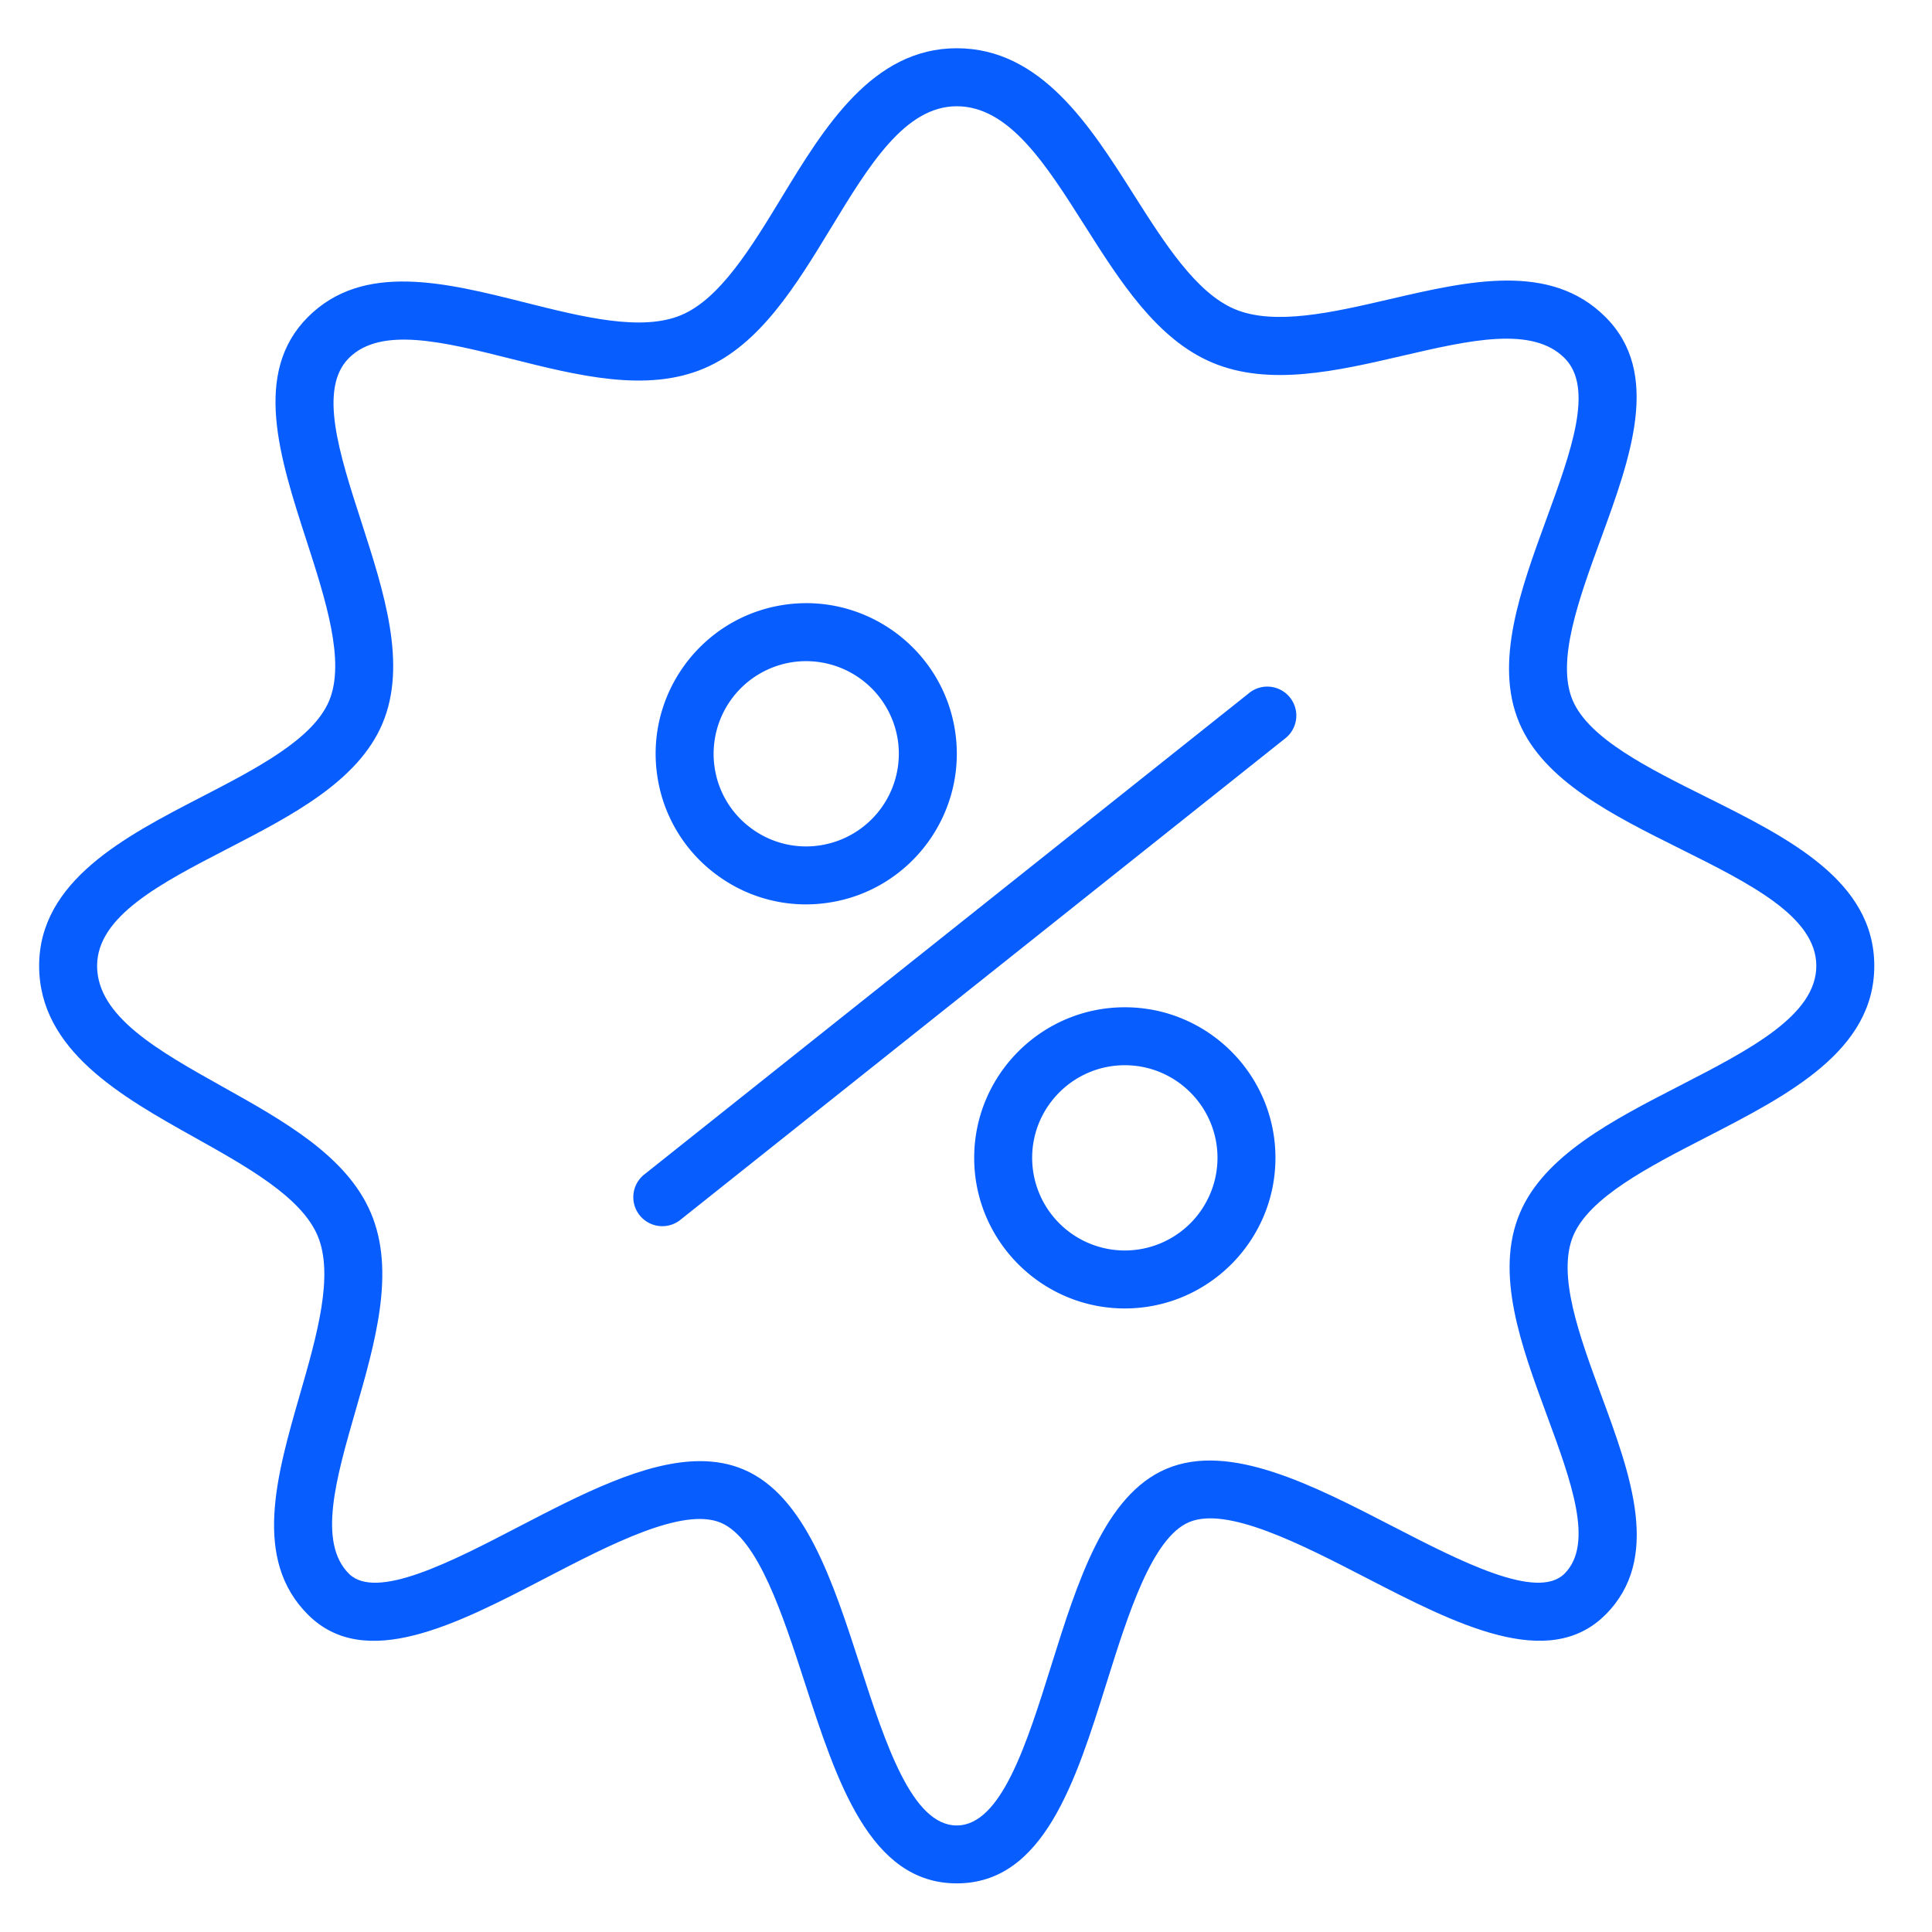 <svg xmlns="http://www.w3.org/2000/svg" viewBox="0 0 100 100" fill-rule="evenodd"><g class="t-group-origins"><path d="M64.7 35.835 33.309 60.822a1.501 1.501 0 0 0 1.868 2.348l31.391-24.987a1.501 1.501 0 0 0-1.868-2.348zm-27.569 9.472a7.739 7.739 0 0 0 5.796 1.409c4.246-.661 7.164-4.653 6.505-8.899-.661-4.247-4.655-7.165-8.899-6.504-4.247.66-7.165 4.652-6.504 8.898a7.736 7.736 0 0 0 3.102 5.096zm3.862-11.03a4.804 4.804 0 0 1 5.474 4.001 4.8 4.8 0 0 1-4.001 5.474 4.755 4.755 0 0 1-3.565-.867 4.758 4.758 0 0 1-1.908-3.134 4.8 4.8 0 0 1 4-5.474zm17.228 17.859c-4.299 0-7.797 3.497-7.797 7.795s3.498 7.794 7.797 7.794 7.796-3.497 7.796-7.794c.001-4.298-3.497-7.795-7.796-7.795zm0 12.589a4.801 4.801 0 0 1-4.797-4.794c0-2.644 2.152-4.795 4.797-4.795s4.796 2.151 4.796 4.795a4.8 4.8 0 0 1-4.796 4.794z" stroke-width="0" stroke="#085dff" fill="#085dff" stroke-width-old="0"></path><path d="M88.283 41.237c-2.973-1.481-6.046-3.013-6.884-4.993-.855-2.021.321-5.237 1.458-8.347 1.544-4.224 3.142-8.591.243-11.488-2.852-2.853-7.082-1.872-11.174-.922-2.93.68-5.96 1.383-8.02.512-2.006-.85-3.646-3.437-5.232-5.939-2.247-3.545-4.793-7.563-9.153-7.563-4.368 0-6.865 4.107-9.068 7.731-1.563 2.571-3.18 5.23-5.185 6.078-2.057.87-5.122.098-8.087-.647-4.123-1.037-8.386-2.108-11.242.75-2.884 2.882-1.464 7.274-.09 11.522 1.005 3.106 2.043 6.318 1.182 8.354-.838 1.985-3.776 3.503-6.617 4.972-3.932 2.033-8.388 4.337-8.388 8.733 0 4.382 4.283 6.778 8.062 8.892 2.707 1.514 5.506 3.08 6.35 5.074.865 2.045-.041 5.188-.916 8.227-1.207 4.188-2.455 8.52.417 11.39 2.96 2.959 7.705.496 12.294-1.889 3.335-1.732 7.116-3.698 9.082-2.865 1.919.812 3.205 4.777 4.34 8.275 1.656 5.107 3.37 10.389 7.867 10.389 4.502 0 6.159-5.287 7.761-10.4 1.1-3.509 2.347-7.487 4.264-8.297 1.966-.831 5.79 1.14 9.163 2.88 4.638 2.393 9.433 4.866 12.391 1.908 2.901-2.9 1.312-7.206-.224-11.371-1.129-3.062-2.297-6.228-1.444-8.247.839-1.983 3.902-3.559 6.864-5.083 4.285-2.205 8.716-4.484 8.716-8.883-.003-4.404-4.44-6.615-8.73-8.753zm-1.361 14.969c-3.437 1.768-6.991 3.597-8.254 6.583-1.315 3.112.062 6.844 1.393 10.453 1.265 3.43 2.46 6.669.917 8.211-1.408 1.409-5.386-.642-8.894-2.452-4.152-2.142-8.445-4.356-11.707-2.977-3.196 1.351-4.601 5.831-5.958 10.164-1.278 4.079-2.6 8.297-4.898 8.297-2.317 0-3.688-4.227-5.014-8.315-1.398-4.31-2.843-8.767-6.024-10.112-.706-.299-1.458-.43-2.245-.43-2.854 0-6.164 1.72-9.389 3.395-3.46 1.799-7.384 3.837-8.79 2.43-1.62-1.619-.666-4.931.345-8.438 1.02-3.541 2.075-7.202.796-10.227-1.245-2.941-4.5-4.762-7.648-6.523-3.356-1.877-6.526-3.651-6.526-6.273 0-2.57 3.286-4.27 6.766-6.068 3.314-1.714 6.742-3.486 8.002-6.469 1.296-3.064.083-6.816-1.091-10.445-1.146-3.544-2.229-6.893-.643-8.477 1.654-1.656 4.926-.833 8.39.038 3.444.867 7.008 1.763 9.987.501 2.896-1.224 4.769-4.304 6.58-7.283C44.983 8.555 46.84 5.5 49.521 5.5c2.709 0 4.608 2.997 6.619 6.169 1.833 2.891 3.727 5.881 6.598 7.096 2.959 1.251 6.471.436 9.867-.353 3.445-.799 6.699-1.555 8.375.121 1.545 1.544.338 4.843-.939 8.336-1.336 3.656-2.719 7.436-1.403 10.546 1.27 3.001 4.848 4.785 8.309 6.509 3.633 1.811 7.065 3.521 7.065 6.068-.002 2.566-3.445 4.338-7.09 6.214z" stroke-width="0" stroke="#085dff" fill="#085dff" stroke-width-old="0"></path></g></svg>
